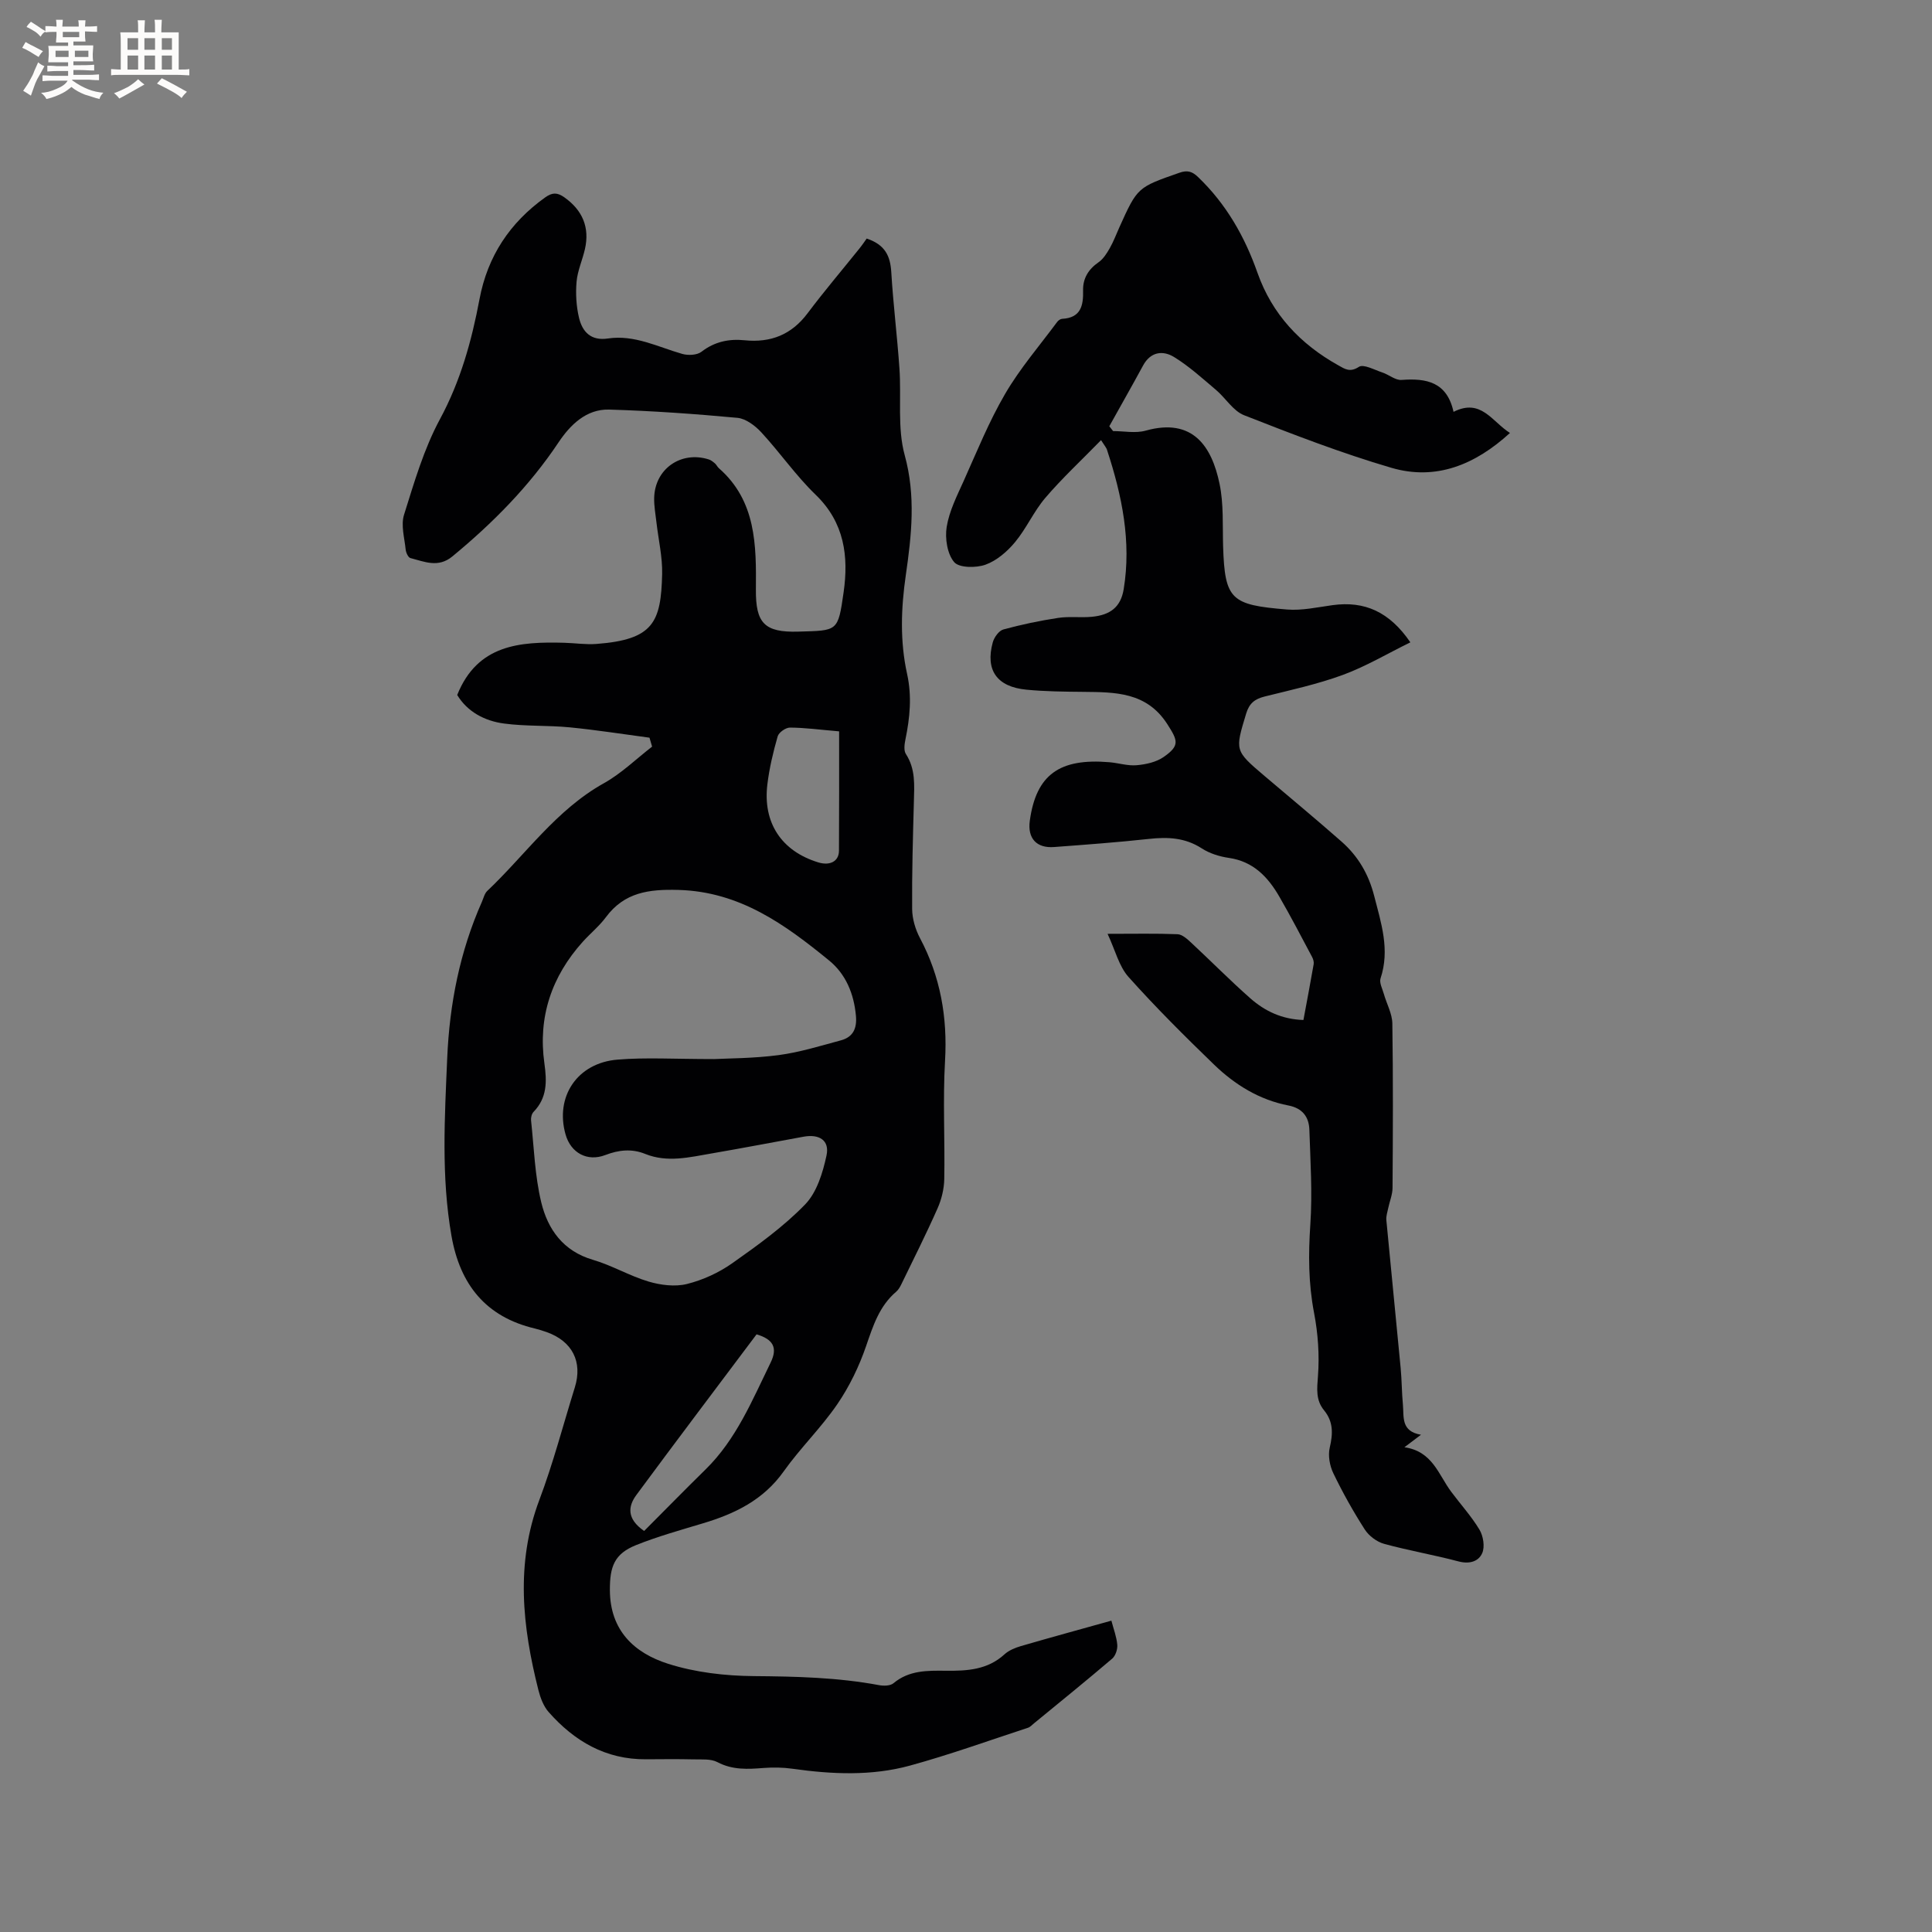 <svg enable-background="new 0 0 400 400" viewBox="0 0 400 400" xmlns="http://www.w3.org/2000/svg"><rect x="0" y="0" width="400" height="400" fill="#808080" stroke="none"/><path d="m134.47 152.73c-5.5-.73-10.99-1.6-16.51-2.14-4.52-.44-9.12-.19-13.61-.79-4.07-.54-7.62-2.48-9.69-5.91 4.2-10.48 13-11.06 22.18-10.81 2.22.06 4.46.41 6.66.24 11.8-.89 13.35-4.5 13.59-14.45.08-3.56-.77-7.14-1.18-10.72-.19-1.68-.51-3.37-.47-5.05.12-6.01 5.54-9.81 11.31-7.98.47.15.89.5 1.28.83.31.27.49.71.8.98 7.75 6.79 7.75 15.95 7.67 25.12-.06 6.94 1.75 8.93 8.79 8.72 8.16-.24 8.2.06 9.37-8.14 1.06-7.44.18-14.44-5.78-20.19-4.1-3.96-7.39-8.74-11.27-12.94-1.27-1.37-3.18-2.82-4.92-2.99-8.84-.82-17.7-1.45-26.57-1.71-4.74-.14-8.08 3.2-10.46 6.76-6.07 9.1-13.61 16.72-22 23.64-2.94 2.43-5.79 1.08-8.69.34-.46-.12-.91-1.12-.98-1.75-.24-2.41-1.02-5.05-.34-7.21 2.11-6.72 4.11-13.63 7.43-19.78 4.27-7.91 6.57-16.22 8.2-24.88 1.67-8.86 6.27-15.82 13.61-21.06 1.46-1.04 2.5-1.03 3.93-.02 3.78 2.67 5.31 6.24 4.28 10.75-.52 2.27-1.53 4.47-1.73 6.75-.21 2.47-.06 5.09.52 7.5.7 2.88 2.47 4.77 5.97 4.24 5.49-.82 10.32 1.74 15.38 3.19 1.22.35 3.07.27 3.99-.44 2.73-2.11 5.71-2.71 8.95-2.38 5.4.54 9.69-1.15 13.02-5.59 3.43-4.57 7.14-8.93 10.72-13.39.6-.74 1.13-1.54 1.52-2.08 3.85 1.28 4.89 3.66 5.09 6.95.4 6.66 1.23 13.3 1.69 19.96.42 5.99-.46 12.29 1.09 17.94 2.32 8.44 1.42 16.59.23 24.82-1 6.9-1.23 13.71.27 20.5 1.01 4.58.58 9.03-.35 13.53-.2.98-.38 2.3.1 3.03 2.01 3.09 1.74 6.43 1.65 9.83-.2 7.42-.42 14.84-.36 22.26.02 2.02.67 4.22 1.62 6.01 4.24 7.99 5.71 16.38 5.19 25.4-.47 8.14-.01 16.33-.16 24.49-.04 2.04-.56 4.2-1.39 6.07-2.35 5.31-4.97 10.51-7.51 15.74-.27.55-.61 1.14-1.07 1.53-3.48 2.97-4.76 7.02-6.2 11.2-1.45 4.23-3.46 8.4-5.98 12.08-3.34 4.88-7.67 9.08-11.1 13.91-4.2 5.92-10.1 8.77-16.72 10.75-4.65 1.4-9.36 2.71-13.85 4.51-4.49 1.81-5.43 4.43-5.41 9.32.03 8.38 5.08 13.03 12.06 15.25 5.63 1.79 11.8 2.5 17.75 2.55 8.71.07 17.34.27 25.91 1.87.96.18 2.33.16 2.99-.39 3.23-2.71 7.04-2.63 10.85-2.59 4.39.05 8.63-.18 12.14-3.4.9-.82 2.19-1.35 3.38-1.7 6.18-1.8 12.38-3.49 18.75-5.27.45 1.73 1.08 3.34 1.22 4.99.08.94-.36 2.28-1.06 2.88-5.32 4.54-10.76 8.94-16.17 13.38-.41.33-.8.78-1.27.93-8.13 2.66-16.19 5.57-24.43 7.83-7.97 2.18-16.16 1.8-24.31.65-1.97-.28-4-.31-5.98-.16-3.29.26-6.45.44-9.57-1.21-1.37-.72-3.28-.53-4.95-.57-3.28-.08-6.57-.04-9.85-.02-8.33.06-14.82-3.75-20.14-9.78-1.07-1.21-1.71-2.95-2.12-4.55-3.31-13.12-4.77-26.17.19-39.35 2.87-7.61 4.93-15.53 7.35-23.31 1.65-5.3-.52-9.56-5.82-11.45-.8-.28-1.61-.54-2.43-.74-10.2-2.41-15.53-9.13-17.29-19.2-2.14-12.23-1.4-24.5-.88-36.78.48-11.23 2.61-22.06 7.18-32.36.34-.77.54-1.72 1.11-2.26 7.96-7.54 14.28-16.81 24.18-22.32 3.6-2.01 6.65-5.01 9.95-7.56-.17-.61-.35-1.23-.54-1.85zm13.39 66.54c2.77-.15 8.1-.13 13.34-.82 4.36-.58 8.63-1.91 12.91-3.06 2.51-.68 3.34-2.46 3.1-5.08-.41-4.56-2.09-8.62-5.54-11.44-9.13-7.46-18.5-14.27-31.2-14.62-6.1-.17-11.18.47-15.02 5.64-1.38 1.86-3.23 3.36-4.79 5.09-6.46 7.18-9.3 15.58-7.95 25.17.53 3.75.59 7.14-2.25 10.06-.38.39-.57 1.18-.51 1.76.61 5.67.78 11.45 2.11 16.96 1.35 5.58 4.53 10.1 10.7 11.9 3.94 1.15 7.58 3.33 11.51 4.5 2.5.74 5.47 1.12 7.94.51 3.3-.82 6.62-2.34 9.41-4.31 5.27-3.72 10.6-7.55 15.06-12.15 2.43-2.5 3.67-6.57 4.44-10.15.67-3.12-1.48-4.48-4.74-3.89-6.35 1.16-12.69 2.37-19.06 3.47-4.56.78-9.14 1.95-13.73.1-2.79-1.13-5.48-.84-8.27.23-3.74 1.43-7.13-.44-8.22-4.24-2.24-7.84 2.42-14.87 10.8-15.52 5.77-.48 11.62-.11 19.96-.11zm25.87-67.85c-4.09-.35-7.14-.77-10.19-.78-.87 0-2.3 1-2.53 1.81-.93 3.24-1.72 6.56-2.13 9.91-.99 8 2.94 13.87 10.54 16.19 2.44.74 4.27-.23 4.28-2.42.05-8.15.03-16.29.03-24.71zm-40.37 165.55c4.24-4.25 8.44-8.54 12.72-12.74 6.36-6.23 9.66-14.33 13.46-22.1 1.53-3.12.52-4.85-2.9-5.87-8.29 11.05-16.65 22.1-24.88 33.25-1.71 2.32-2.08 4.91 1.6 7.46z" fill="#010103"/><path d="m227.96 91.13c-4.17 4.27-8.09 7.91-11.54 11.95-2.39 2.8-3.91 6.33-6.27 9.17-1.62 1.95-3.8 3.83-6.11 4.66-1.95.7-5.46.68-6.49-.53-1.44-1.7-1.93-4.93-1.55-7.29.53-3.27 2.12-6.41 3.51-9.49 2.73-6.08 5.24-12.32 8.59-18.05 3.07-5.27 7.12-9.96 10.77-14.89.23-.31.67-.63 1.03-.65 3.86-.2 4.42-2.71 4.34-5.86-.06-2.5 1.09-4.39 3.2-5.85.98-.68 1.71-1.84 2.32-2.91.78-1.37 1.34-2.87 1.99-4.32 3.75-8.33 3.77-8.27 12.42-11.3 1.68-.59 2.67-.28 3.89.9 5.8 5.56 9.64 12.29 12.28 19.79 3.04 8.62 8.88 14.79 16.75 19.18 1.36.76 2.4 1.52 4.26.31.96-.62 3.21.63 4.83 1.16 1.37.45 2.72 1.65 4 1.55 5.15-.39 9.4.42 10.76 6.61 5.69-2.88 7.93 2 11.68 4.37-7.2 6.58-15.31 9.92-24.56 7.21-10.34-3.03-20.44-6.94-30.48-10.88-2.28-.89-3.82-3.56-5.84-5.26-2.8-2.37-5.55-4.88-8.66-6.79-2.31-1.42-4.86-1.12-6.42 1.76-2.29 4.22-4.66 8.38-6.99 12.57.26.33.52.67.78 1 2.26 0 4.65.5 6.74-.09 9.82-2.75 13.7 3.33 15.3 10.98.88 4.19.61 8.63.74 12.96.35 11.1 1.64 12.14 13.21 13.09 3.11.26 6.31-.47 9.45-.9 6.65-.91 11.79 1.38 16.11 7.7-4.79 2.35-9.21 4.99-13.97 6.74-5.25 1.93-10.77 3.12-16.21 4.48-2.03.51-3.17 1.39-3.82 3.54-2.31 7.66-2.41 7.62 3.8 12.9 5.33 4.52 10.72 8.99 15.97 13.61 3.4 3 5.58 6.7 6.74 11.23 1.45 5.66 3.29 11.14 1.32 17.07-.3.9.38 2.15.68 3.22.58 2.05 1.73 4.08 1.76 6.13.17 11.34.12 22.69.04 34.04-.01 1.4-.61 2.8-.9 4.21-.17.81-.46 1.66-.38 2.46.96 10.21 2 20.41 2.96 30.61.24 2.53.23 5.09.47 7.62.23 2.5-.45 5.49 3.74 6.2-1.33 1.01-2.06 1.55-3.43 2.59 5.82.83 7.04 5.66 9.67 9.19 1.96 2.64 4.2 5.09 5.88 7.89.78 1.31 1.13 3.52.56 4.83-.75 1.74-2.64 2.32-4.89 1.73-5.11-1.36-10.35-2.25-15.45-3.65-1.51-.42-3.13-1.65-3.98-2.97-2.4-3.74-4.58-7.64-6.51-11.64-.75-1.56-1.13-3.67-.74-5.31.67-2.86.76-5.35-1.17-7.71-1.75-2.13-1.47-4.44-1.27-7.09.33-4.33.01-8.83-.81-13.11-1.17-6.1-1.19-12.1-.77-18.27.44-6.51.02-13.09-.2-19.63-.09-2.66-1.43-4.46-4.33-5.02-6.01-1.16-11.08-4.29-15.4-8.46-6.08-5.88-12.09-11.86-17.72-18.16-1.96-2.19-2.71-5.45-4.33-8.92 5.62 0 10.06-.1 14.49.08.97.04 2.01 1 2.82 1.75 4.11 3.82 8.06 7.83 12.27 11.54 2.97 2.61 6.48 4.32 10.97 4.47.73-3.91 1.45-7.72 2.12-11.55.08-.47-.09-1.05-.32-1.49-2.23-4.19-4.42-8.41-6.8-12.52-2.35-4.06-5.38-7.27-10.43-8-1.94-.28-4-.92-5.63-1.98-3.45-2.23-7.04-2.38-10.94-1.95-6.53.71-13.08 1.19-19.63 1.68-3.59.27-5.53-1.76-5.02-5.45 1.32-9.57 6.19-12.98 16.48-12.11 1.9.16 3.81.79 5.66.62 1.91-.17 4.05-.64 5.58-1.71 3.38-2.36 2.94-3.38.74-6.81-4.29-6.66-10.78-6.6-17.42-6.67-3.92-.04-7.85-.07-11.75-.45-6.11-.59-8.53-4.04-6.96-9.79.29-1.05 1.27-2.43 2.21-2.68 3.72-1.02 7.52-1.81 11.33-2.39 2.28-.35 4.66-.01 6.97-.23 3.83-.36 6-2.02 6.6-5.73 1.62-9.86-.36-19.37-3.42-28.72-.12-.51-.51-.92-1.27-2.12z" fill="#010103"/><g fill="#fcfbfa"><path d="m6.8 9.5c.6.3 1.3.7 2.1 1.1-.4.4-.7.8-.9 1.2-.7-.4-1.3-.8-1.8-1.1s-1.1-.6-1.6-.8c.2-.4.5-.8.7-1.2.4.2.8.5 1.5.8zm.9 6.9c-.3.6-.5 1.1-.7 1.7s-.4 1.1-.6 1.7c-.6-.4-1.1-.7-1.6-1 .7-1 1.2-1.8 1.5-2.4.3-.5.6-1.1.8-1.7.3-.6.5-1.2.8-1.8.3.3.8.6 1.3.8-.7 1.3-1.2 2.2-1.5 2.7zm.1-11c.4.3 1 .7 1.7 1.1-.5.2-.8.6-1.1 1.1-.5-.6-1-1-1.4-1.2s-.9-.6-1.5-.8c.2-.4.5-.7.9-1.1.5.3.9.6 1.4.9zm10.5 13.1c1 .4 2 .6 3.1.7-.4.4-.7.8-.8 1.3-.9-.2-1.9-.6-3-.9-1-.4-2-.9-2.8-1.6-.5.4-1.1.9-1.9 1.3s-1.9.9-3.3 1.2c-.1-.3-.5-.8-1.1-1.3 1 0 2.1-.3 3.2-.8 1.2-.5 1.9-1 2.3-1.7h-3.2c-.4 0-1 0-2 .1v-1.2c1 0 1.7.1 2 .1h3.3v-1h-2.3c-.2 0-.9 0-2 .1v-1.2c1.2 0 1.9.1 2 .1h2.3v-.8h-4.1c0-.7.1-1.2.1-1.6 0-.5 0-1.1-.1-1.8h4.1v-.7h-2.5c0-.6.1-1.1.1-1.6v-.6h-.5c-.4 0-1 0-1.8.1v-1.3c1.2 0 1.9.1 2.1.1h.2c0-.3 0-.8-.1-1.4h1.4c0 .6-.1 1-.1 1.4h3.4c0-.4 0-.8-.1-1.3h1.5c0 .4-.1.9-.1 1.3.7 0 1.5 0 2.5-.1v1.2c-1 0-1.8-.1-2.5-.1v.6c0 .3 0 .8.1 1.5h-2.5v.8h4.1c0 .7-.1 1.3-.1 1.8s0 1 .1 1.5h-4.1v.8h1.4c.8 0 1.8 0 2.9-.1v1.2c-1 0-1.9-.1-2.8-.1h-1.5v1h3.2c.3 0 1 0 2.1-.1v1.2c-1.1 0-1.8-.1-2.1-.1h-3.4l-.1.1c1.4 1 2.4 1.5 3.4 1.9zm-4.1-6.7v-1.3h-2.7v1.3zm2.2-4.1v-1.1h-3.4v1.1zm1.9 4.1v-1.3h-2.8v1.3z"/><path d="m37 6.7v2.3 5.4c1 0 1.8 0 2.2-.1v1.3c-.6 0-1.5-.1-2.5-.1h-11.9c-.7 0-1.3 0-1.8.1v-1.3c.5 0 1.1.1 2 .1v-5.2c0-1 0-1.8-.1-2.5h3.7c0-1.3 0-2.1-.1-2.5h1.5c0 .4-.1 1.3-.1 2.5h2.2c0-1.2 0-2.1-.1-2.6h1.5c0 .4-.1 1.3-.1 2.6zm-12.3 13.7c-.3-.4-.7-.8-1.1-1.1 1.1-.4 2.1-.9 2.9-1.3.8-.5 1.5-1 2.1-1.6.4.4.9.8 1.3 1.1-2.5 1.4-4.2 2.4-5.2 2.9zm3.9-10.1v-2.4h-2.2v2.4zm0 4.1v-2.9h-2.2v2.9zm3.5-4.1v-2.4h-2.2v2.4zm0 4.1v-2.9h-2.2v2.9zm.4 2.9 1-1.1c.6.3 1.4.7 2.5 1.3s2 1.1 2.7 1.5c-.4.4-.8.8-1.1 1.3-.8-.8-2.5-1.7-5.1-3zm3.1-7v-2.4h-2.1v2.4zm0 4.1v-2.9h-2.1v2.9z"/></g></svg>